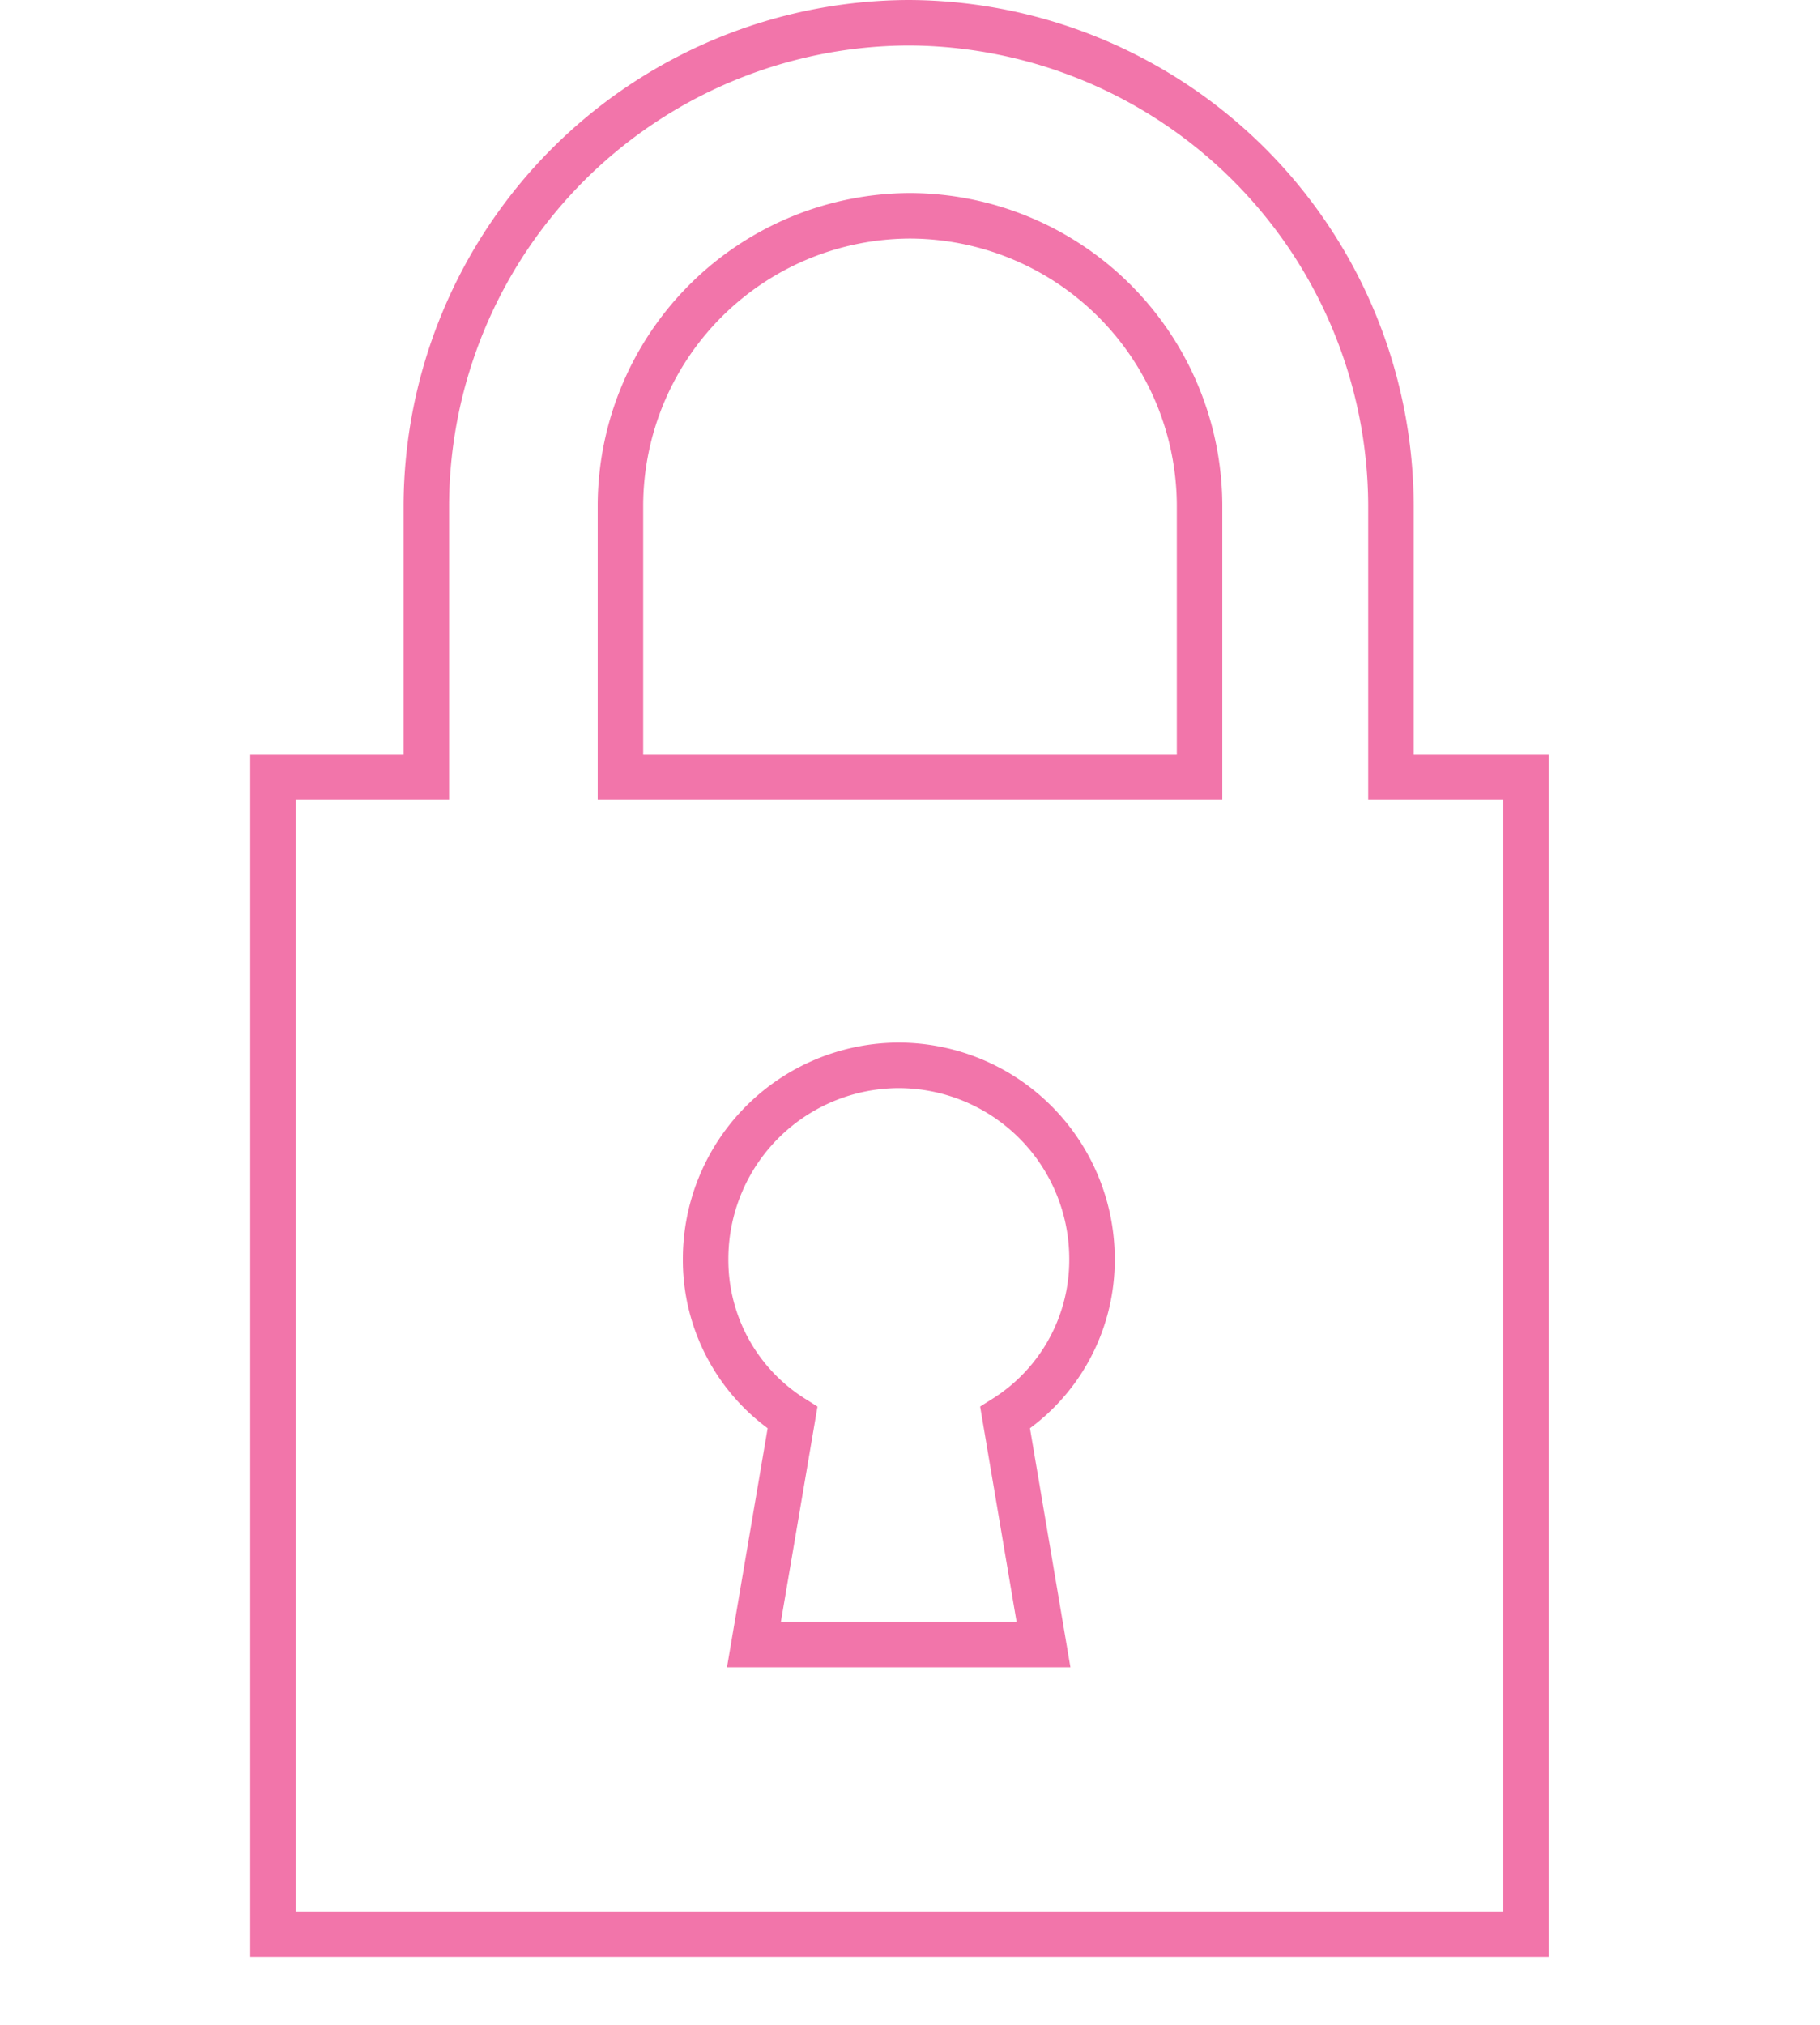 <svg xmlns="http://www.w3.org/2000/svg" width="20" height="22.25" viewBox="0 0 20 22.25">
  <g id="Group_136" data-name="Group 136" transform="translate(-6563 -1041.75)">
    <rect id="Rectangle_64" data-name="Rectangle 64" width="20" height="22" transform="translate(6563 1042)" fill="none"/>
    <g id="lock-secure-safe-protected-svgrepo-com" transform="translate(6606 973.6)">
      <path id="Path_68" data-name="Path 68" d="M-27.715,76.69V73.7a5.319,5.319,0,0,0-5.3-5.3,5.319,5.319,0,0,0-5.3,5.3V76.69H-40V89.4h13.77V76.69Zm-3.818,9.528h-3.182l.424-2.492a2.049,2.049,0,0,1-.955-1.75,2.127,2.127,0,0,1,2.121-2.121A2.127,2.127,0,0,1-31,81.976a2.049,2.049,0,0,1-.955,1.75Zm1.715-9.528h-6.364V73.7A3.191,3.191,0,0,1-33,70.521,3.191,3.191,0,0,1-29.818,73.7Z" transform="translate(0 0)" fill="none" stroke="rgba(235,37,121,0.63)" stroke-width="0.5"/>
    </g>
  </g>
</svg>
